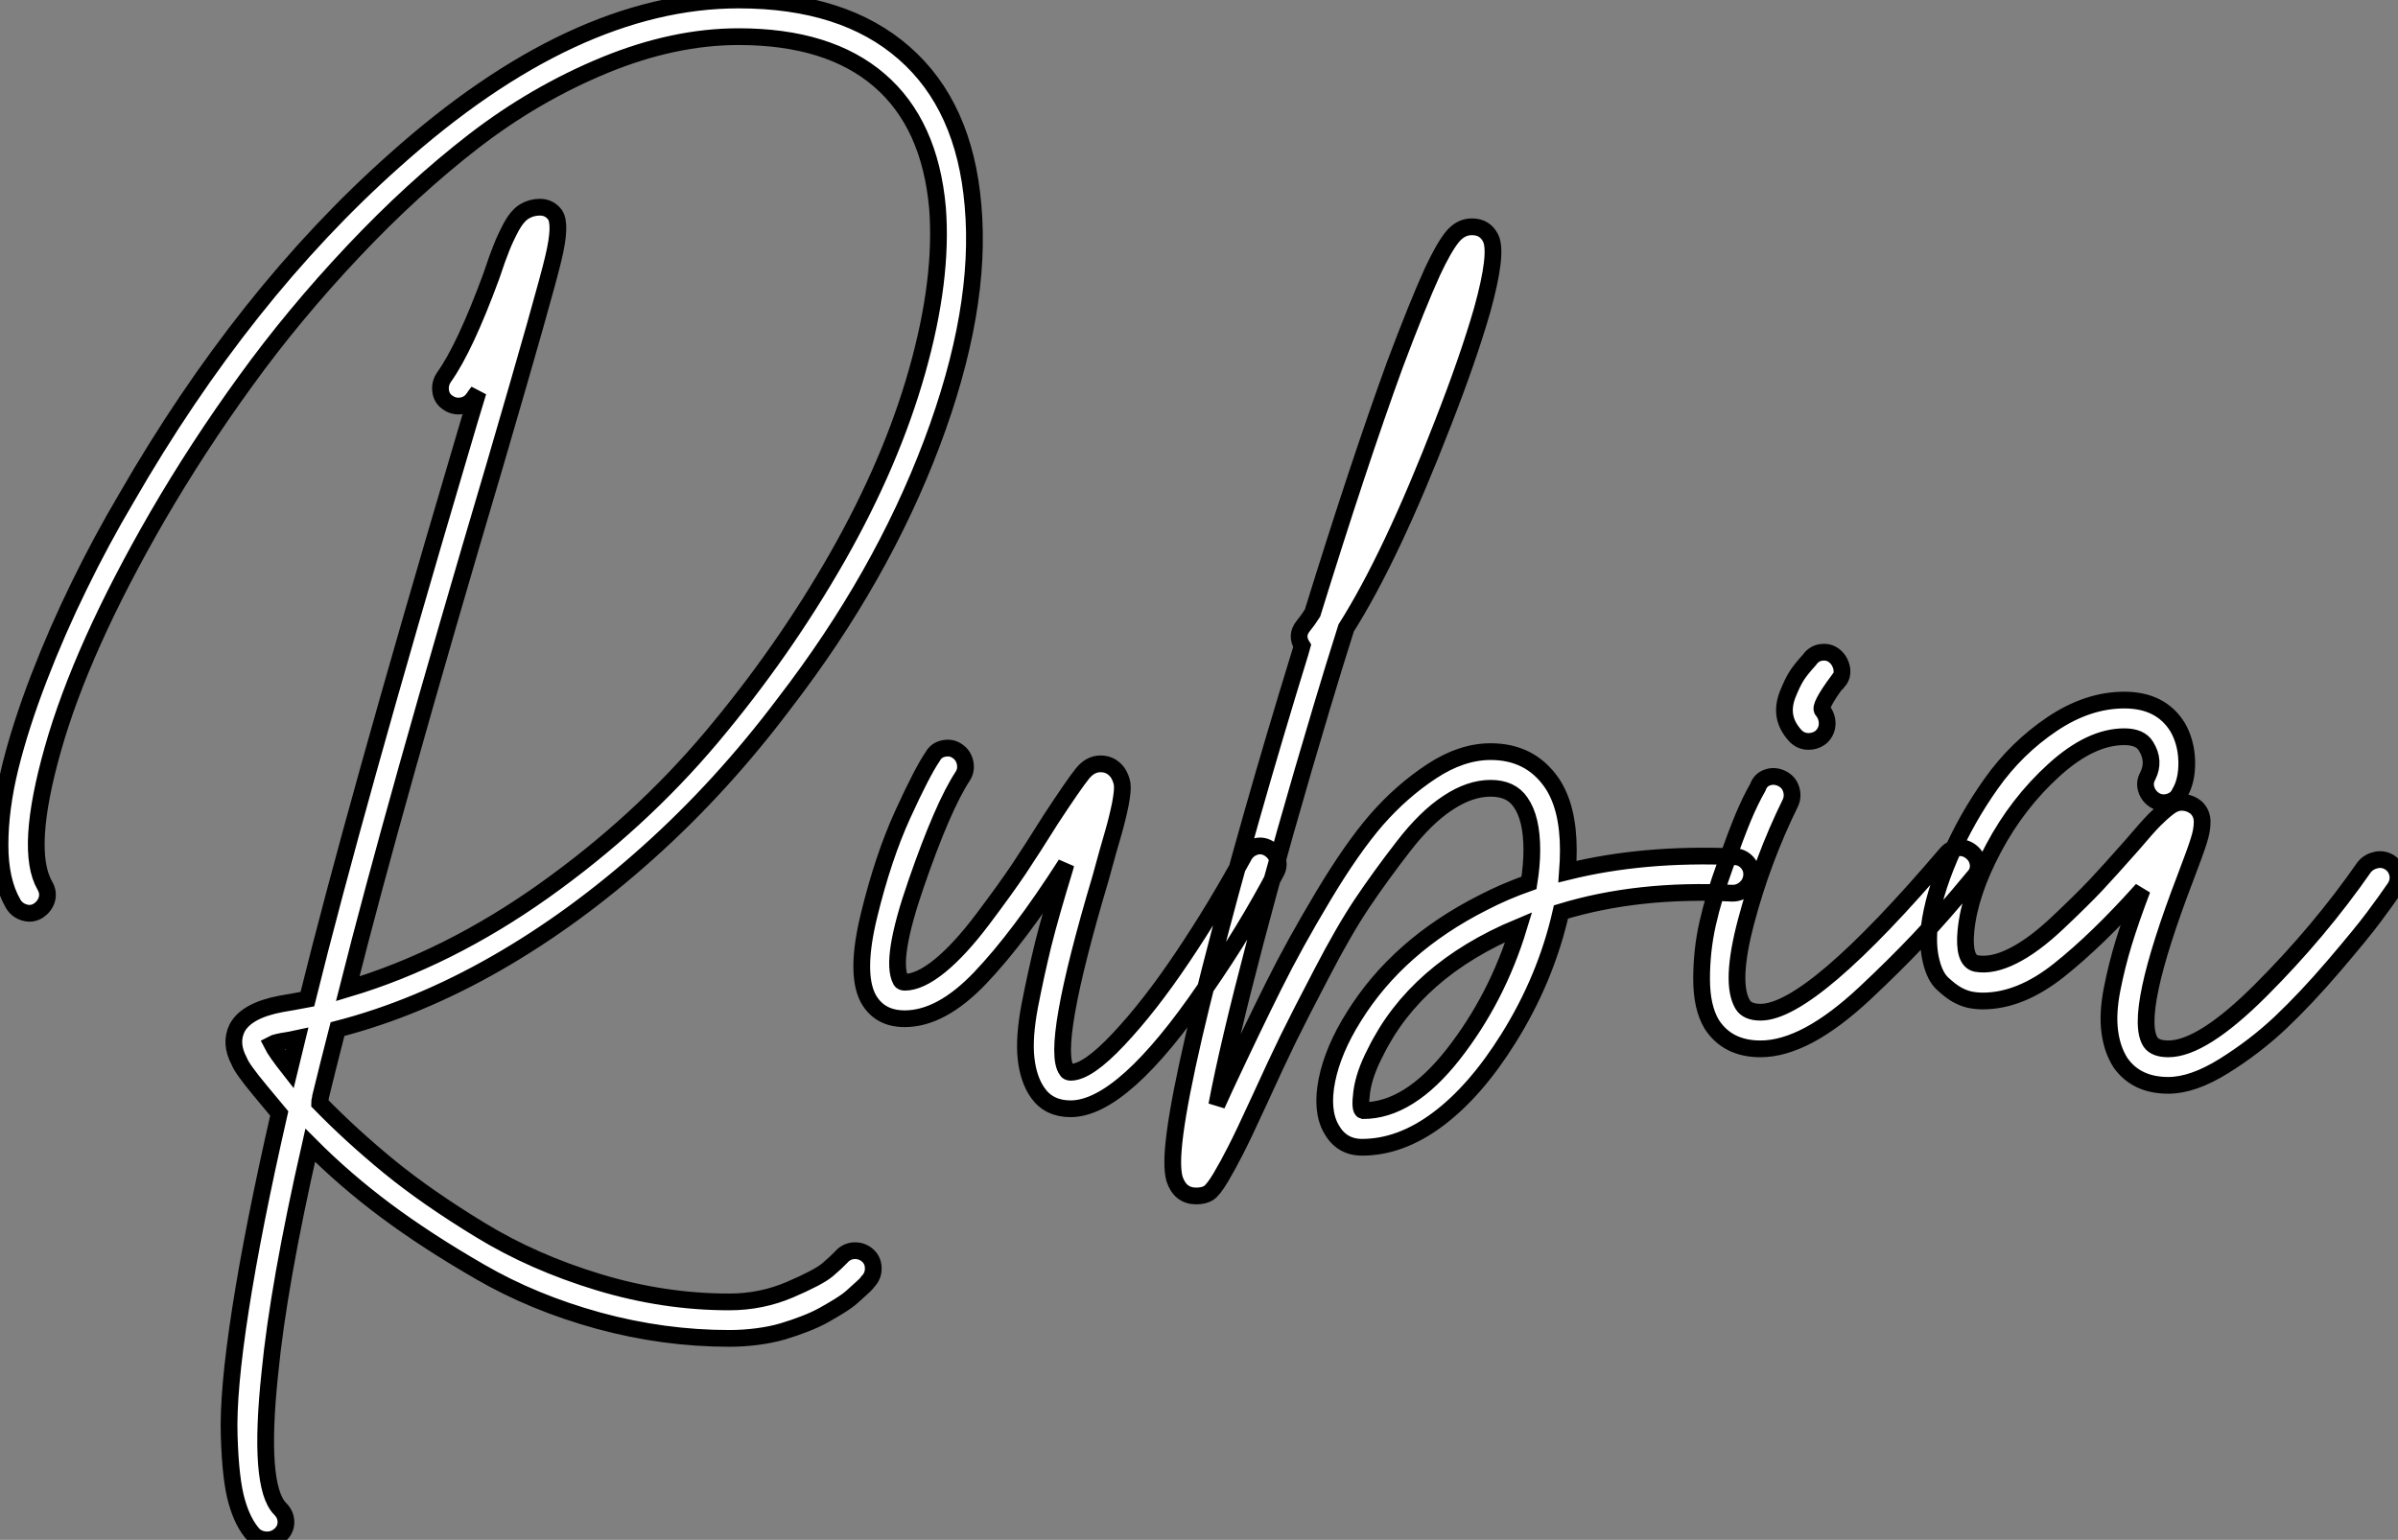 <?xml version="1.0" standalone="no"?>
<svg xmlns="http://www.w3.org/2000/svg" viewBox="2.3 -62.61 143.238 92.01"><rect x="2.3" y="-62.61" width="143.238" height="92.01" fill="#808080" stroke="none"/><path d="M51.72 13.27Q52.25 12.82 52.56 12.49Q52.86 12.15 53.31 12.12Q53.76 12.10 54.10 12.38Q54.43 12.66 54.46 13.10Q54.49 13.55 54.21 13.89L54.21 13.89Q54.15 13.94 54.07 14.06Q53.98 14.17 53.73 14.39Q53.48 14.62 53.20 14.87Q52.92 15.12 52.47 15.40Q52.02 15.68 51.52 15.96Q51.02 16.24 50.37 16.49Q49.73 16.74 49.06 16.94Q48.38 17.14 47.54 17.25Q46.70 17.36 45.86 17.36L45.86 17.36Q41.94 17.36 38.05 16.30Q34.16 15.23 30.97 13.38Q27.78 11.54 25.34 9.72Q22.90 7.90 20.83 5.82L20.83 5.82Q18.93 14.17 18.42 19.43L18.42 19.43Q17.70 26.21 19.04 27.55L19.04 27.55Q19.38 27.89 19.38 28.34Q19.38 28.78 19.04 29.09Q18.70 29.40 18.26 29.40Q17.81 29.40 17.47 29.12L17.47 29.12Q16.80 28.39 16.44 27.10Q16.07 25.82 15.99 23.18Q15.90 20.55 16.66 15.65Q17.42 10.75 18.98 3.92L18.98 3.92Q18.37 3.19 17.84 2.55Q17.30 1.90 17.00 1.48Q16.69 1.06 16.58 0.78L16.58 0.78Q16.02-0.28 16.46-1.18L16.46-1.18Q17.02-2.24 19.10-2.63L19.10-2.63Q19.77-2.74 20.66-2.91L20.66-2.91Q23.46-14.22 29.74-35.45L29.74-35.45Q30.46-37.91 30.86-39.20L30.86-39.20Q30.69-38.98 30.58-38.81L30.58-38.81Q30.30-38.42 29.85-38.36Q29.40-38.30 29.04-38.56Q28.67-38.81 28.62-39.26Q28.56-39.70 28.84-40.10L28.84-40.10Q30.07-41.83 31.64-46.09L31.64-46.09Q32.03-47.26 32.26-47.82Q32.48-48.38 32.84-49.06Q33.21-49.73 33.63-49.98Q34.05-50.23 34.55-50.23L34.55-50.23Q35.11-50.23 35.45-49.78L35.45-49.78Q35.84-49.22 35.36-47.21Q34.89-45.19 31.86-34.83L31.86-34.83Q25.82-14.45 23.07-3.53L23.07-3.53Q29.06-5.32 34.78-9.38Q40.49-13.44 44.80-18.56Q49.11-23.69 52.33-29.34Q55.55-35 57.09-40.46Q58.63-45.92 58.30-50.18L58.30-50.18Q57.85-55.22 54.82-57.82Q51.80-60.42 46.42-60.42L46.42-60.42Q42.56-60.42 38.42-58.72Q34.27-57.01 30.60-54.18Q26.94-51.35 23.38-47.57Q19.82-43.79 16.97-39.84Q14.11-35.90 11.70-31.75L11.70-31.75Q7.17-23.91 5.46-17.86Q3.75-11.82 4.98-9.69L4.98-9.69Q5.21-9.30 5.10-8.88Q4.98-8.46 4.59-8.20Q4.20-7.95 3.75-8.09Q3.30-8.23 3.08-8.62L3.08-8.62Q2.30-9.97 2.30-12.12Q2.30-14.28 2.91-16.77Q3.53-19.26 4.62-22.09Q5.71-24.92 7.03-27.61Q8.34-30.30 9.86-32.87L9.86-32.87Q16.86-45.02 25.87-53.03L25.87-53.03Q36.57-62.61 46.42-62.61L46.42-62.61Q52.70-62.61 56.31-59.44Q59.92-56.28 60.42-50.34L60.42-50.34Q60.98-44.13 57.96-36.12Q54.94-28.11 49.17-20.61L49.17-20.61Q45.42-15.62 41.02-11.68Q36.62-7.73 31.92-5.04Q27.22-2.35 22.46-1.12L22.46-1.12Q21.90 1.06 21.45 2.91L21.45 2.91Q21.45 2.97 21.42 3.08Q21.39 3.19 21.39 3.30L21.39 3.30Q23.30 5.26 25.56 7.11Q27.83 8.96 31.00 10.89Q34.16 12.82 38.05 14Q41.94 15.18 45.86 15.18L45.86 15.18Q47.77 15.18 49.48 14.45Q51.18 13.72 51.72 13.27ZM18.54-0.22L18.54-0.22Q18.76 0.22 19.60 1.29L19.60 1.29Q19.82 0.39 20.05-0.56L20.05-0.56Q19.54-0.45 19.49-0.45L19.49-0.45Q18.76-0.34 18.54-0.22ZM77.25-12.01Q77.67-12.15 78.06-11.93Q78.46-11.70 78.60-11.28Q78.74-10.86 78.51-10.47L78.51-10.47Q76.72-7.06 74.31-3.58L74.31-3.58Q69.38 3.64 66.25 3.64L66.25 3.64Q64.96 3.64 64.29 2.69L64.29 2.69Q63.73 1.90 63.59 0.64Q63.45-0.62 63.81-2.52Q64.18-4.42 64.62-6.22Q65.07-8.01 65.91-10.75L65.91-10.75Q65.97-10.98 65.97-10.98L65.97-10.98Q63.17-6.61 60.84-4.17Q58.52-1.74 56.34-1.74L56.34-1.74Q54.82-1.74 54.15-2.97L54.15-2.97Q53.37-4.48 54.21-7.92Q55.05-11.37 56.22-13.94Q57.40-16.52 58.02-17.42L58.02-17.42Q58.24-17.81 58.69-17.89Q59.14-17.98 59.50-17.72Q59.86-17.47 59.95-17.02Q60.03-16.58 59.81-16.24L59.81-16.24Q58.63-14.45 57.04-9.86Q55.44-5.26 56.11-4.03L56.11-4.03Q56.17-3.92 56.34-3.92L56.34-3.92Q57.23-3.92 58.44-4.90Q59.64-5.88 61.01-7.70Q62.38-9.52 63.17-10.70Q63.95-11.87 65.07-13.66L65.07-13.66Q66.47-15.79 66.95-16.38Q67.42-16.97 68.04-16.97L68.04-16.97Q68.66-16.97 69.05-16.46L69.05-16.46Q69.27-16.13 69.33-15.76Q69.38-15.40 69.22-14.56Q69.05-13.72 68.80-12.85Q68.54-11.98 68.04-10.14L68.04-10.14Q65.02 0 66.02 1.34L66.02 1.34Q66.08 1.46 66.25 1.46L66.25 1.46Q67.26 1.46 69.10-0.50Q70.95-2.46 72.91-5.38Q74.87-8.29 76.61-11.48L76.61-11.48Q76.83-11.87 77.25-12.01ZM105.90-11.42L105.90-11.42Q106.34-11.42 106.65-11.09Q106.96-10.75 106.93-10.30Q106.90-9.86 106.57-9.55Q106.23-9.24 105.78-9.24L105.78-9.24Q100.13-9.52 95.54-8.12L95.54-8.12Q94.64-4.14 92.40-0.56L92.40-0.56Q90.44 2.58 88.20 4.26Q85.96 5.94 83.66 5.94L83.66 5.94Q82.43 5.94 81.82 4.84Q81.20 3.75 81.56 1.93Q81.93 0.11 83.16-1.85L83.16-1.85Q85.79-6.10 90.89-8.68L90.89-8.68Q92.18-9.35 93.63-9.86L93.63-9.86Q93.80-10.92 93.80-11.82L93.80-11.82Q93.80-13.72 93.13-14.67L93.13-14.67Q92.57-15.51 91.34-15.51Q90.10-15.51 88.79-14.64Q87.47-13.78 86.13-12.04Q84.78-10.30 83.69-8.68Q82.60-7.06 81.26-4.48Q79.91-1.90 79.24-0.53Q78.57 0.84 77.50 3.19L77.50 3.19Q76.55 5.26 76.10 6.13Q75.66 7 75.21 7.76Q74.76 8.51 74.48 8.68Q74.20 8.85 73.75 8.85L73.75 8.85Q72.80 8.85 72.46 7.84L72.46 7.84Q72.35 7.45 72.35 6.83L72.35 6.83Q72.35 4.09 74.59-4.68Q76.83-13.44 79.97-23.63L79.97-23.63Q80.02-23.80 80.08-24.02L80.08-24.02Q79.69-24.64 80.14-25.20L80.14-25.20Q80.42-25.54 80.70-25.98L80.70-25.98Q83.44-34.83 85.62-40.82L85.62-40.82Q86.97-44.41 87.86-46.37L87.86-46.37Q88.54-47.82 89.04-48.44Q89.54-49.06 90.22-49.06L90.22-49.06Q91-49.06 91.34-48.38L91.34-48.38Q91.78-47.49 90.83-44.07L90.83-44.07Q89.99-41.16 88.48-37.30L88.48-37.30Q85.40-29.34 82.71-25.09L82.71-25.09Q81.98-22.79 81.26-20.38L81.26-20.38Q78.90-12.49 77.28-6.33Q75.66-0.17 74.98 3.42L74.98 3.42Q75.10 3.14 75.49 2.30L75.49 2.30Q77.17-1.29 78.40-3.75Q79.63-6.22 81.34-9.07Q83.05-11.93 84.53-13.64Q86.02-15.34 87.81-16.52Q89.60-17.70 91.34-17.70L91.34-17.70Q93.69-17.70 94.98-15.85L94.98-15.85Q95.98-14.39 95.98-11.82L95.98-11.82Q95.98-11.20 95.93-10.53L95.93-10.53Q100.46-11.65 105.90-11.42ZM83.72 3.75L83.72 3.75Q86.46 3.75 89.10 0.39Q91.73-2.97 93.02-7.22L93.02-7.22Q86.86-4.65 84.45 0.28L84.45 0.28Q83.78 1.57 83.64 2.63Q83.50 3.70 83.72 3.75ZM119.28-11.96Q119.73-11.98 120.06-11.70Q120.40-11.42 120.46-10.98Q120.51-10.53 120.18-10.19L120.18-10.19Q118.33-7.95 116.90-6.44Q115.47-4.93 113.71-3.28Q111.94-1.62 110.38-0.78Q108.81 0.06 107.46 0.06L107.46 0.06Q105.50 0.06 104.55-1.40L104.55-1.40Q103.94-2.41 103.94-4.12Q103.94-5.82 104.30-7.42Q104.66-9.02 105.34-10.89Q106.01-12.77 106.43-13.78Q106.85-14.78 107.30-15.57L107.30-15.57Q107.46-16.02 107.88-16.16Q108.30-16.30 108.72-16.10Q109.14-15.90 109.28-15.48Q109.42-15.06 109.26-14.67L109.26-14.67Q107.58-11.26 106.60-7.56Q105.62-3.86 106.40-2.58L106.40-2.58Q106.68-2.13 107.46-2.13L107.46-2.13Q110.49-2.13 118.55-11.59L118.55-11.59Q118.83-11.93 119.28-11.96ZM110.32-18.31L110.32-18.31Q109.87-18.31 109.54-18.65L109.54-18.65Q109.03-19.21 108.92-19.82Q108.81-20.44 109.09-21.14Q109.37-21.84 109.62-22.23Q109.87-22.62 110.38-23.18L110.38-23.18Q110.66-23.58 111.10-23.63Q111.55-23.69 111.89-23.41Q112.22-23.13 112.31-22.68Q112.39-22.23 112.11-21.90L112.11-21.90L112.06-21.90Q110.94-20.38 111.16-20.16L111.16-20.16Q111.44-19.82 111.44-19.38Q111.44-18.93 111.10-18.59L111.10-18.59Q110.77-18.31 110.32-18.31ZM144.26-11.23Q144.70-11.31 145.07-11.06Q145.43-10.81 145.52-10.36Q145.60-9.91 145.32-9.52L145.32-9.52Q144.82-8.79 144.09-7.81Q143.36-6.83 141.71-4.90Q140.06-2.97 138.52-1.51Q136.98-0.06 135.13 1.09Q133.28 2.24 131.82 2.24L131.82 2.24Q129.92 2.24 128.97 0.90L128.97 0.90Q128.46 0.11 128.32-0.98Q128.18-2.07 128.46-3.50Q128.74-4.93 129.16-6.30Q129.58-7.67 130.26-9.46L130.26-9.46Q127.62-6.50 125.30-4.65Q122.98-2.80 120.74-2.80L120.74-2.80Q120.34-2.80 119.95-2.88Q119.56-2.97 119.17-3.19Q118.78-3.42 118.33-3.84Q117.88-4.26 117.66-5.15Q117.43-6.05 117.54-7.22L117.54-7.22Q117.77-9.07 118.75-11.37Q119.73-13.66 121.24-15.79Q122.75-17.92 124.88-19.35Q127.01-20.78 129.19-20.78L129.19-20.78Q131.38-20.78 132.38-19.15L132.38-19.15Q132.89-18.26 132.92-17.11Q132.94-15.96 132.50-15.23L132.50-15.23Q132.33-14.84 131.88-14.70Q131.43-14.56 131.04-14.78Q130.65-15.01 130.51-15.43Q130.37-15.85 130.59-16.24L130.59-16.24Q131.04-17.14 130.48-18.03L130.48-18.03Q130.14-18.59 129.19-18.59L129.19-18.59Q127.18-18.59 124.99-16.60Q122.81-14.62 121.38-11.93Q119.95-9.24 119.73-7L119.73-7Q119.56-5.21 120.34-5.04L120.34-5.04Q121.30-4.87 122.53-5.49Q123.76-6.10 125.22-7.48Q126.67-8.85 127.51-9.74Q128.35-10.64 129.64-12.10L129.64-12.10Q130.59-13.22 131.01-13.64Q131.43-14.06 131.82-14.36Q132.22-14.67 132.61-14.67L132.61-14.67Q133.11-14.67 133.50-14.34L133.50-14.34Q133.84-14 133.84-13.50Q133.84-12.99 133.64-12.38Q133.45-11.76 132.83-10.14L132.83-10.14Q129.70-1.96 130.76-0.34L130.76-0.34Q131.04 0.06 131.82 0.06L131.82 0.06Q133.84 0.06 137.34-3.44Q140.84-6.94 143.53-10.81L143.53-10.81Q143.81-11.14 144.26-11.23Z" fill="white" stroke="black" transform="scale(1,1)"/></svg>